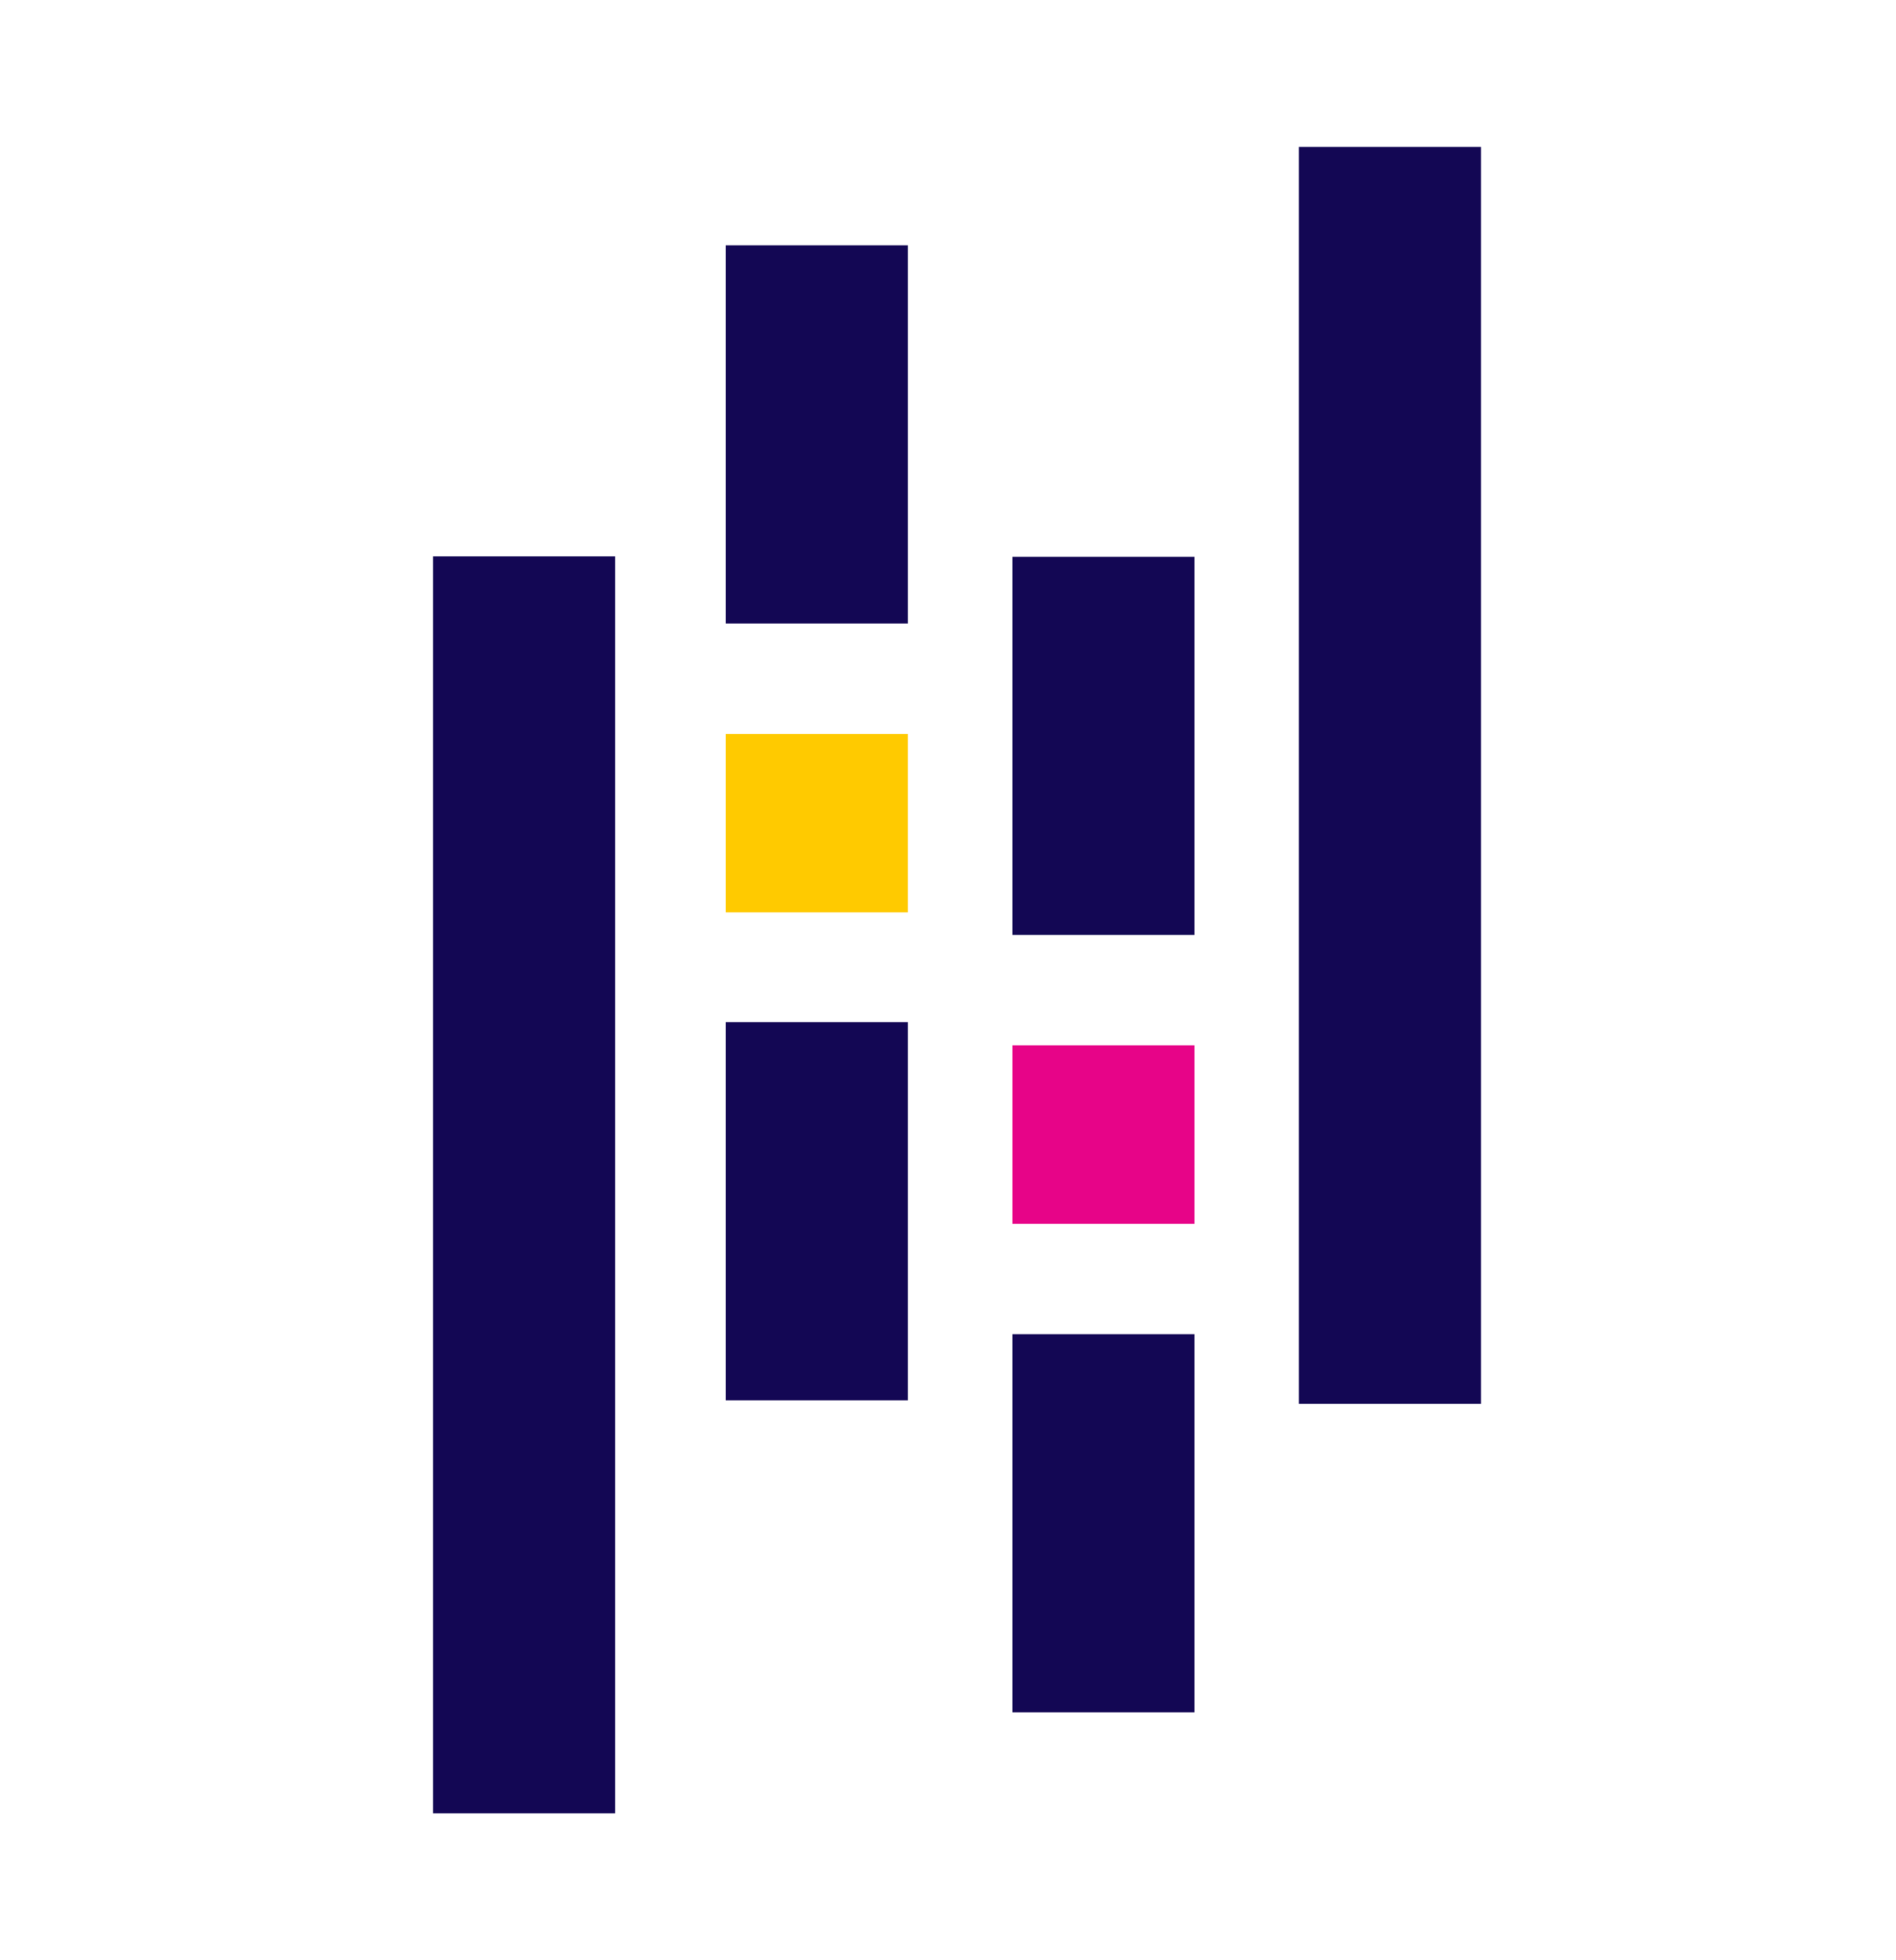 <svg width="30" height="31" viewBox="0 0 30 31" fill="none" xmlns="http://www.w3.org/2000/svg">
<path d="M14.365 3.88H11.482V9.861H14.365V3.88Z" fill="#130754"/>
<path d="M14.365 16.165H11.482V22.146H14.365V16.165Z" fill="#130754"/>
<path d="M14.365 11.606H11.482V14.428H14.365V11.606Z" fill="#FFCA00"/>
<path d="M9.734 8.798H6.852V28.677H9.734V8.798Z" fill="#130754"/>
<path d="M18.9 21.1H16.018V27.08H18.9V21.1Z" fill="#130754"/>
<path d="M18.9 8.805H16.018V14.786H18.9V8.805Z" fill="#130754"/>
<path d="M18.9 16.531H16.018V19.353H18.9V16.531Z" fill="#E70488"/>
<path d="M23.433 2.323H20.551V22.202H23.433V2.323Z" fill="#130754"/>
</svg>
